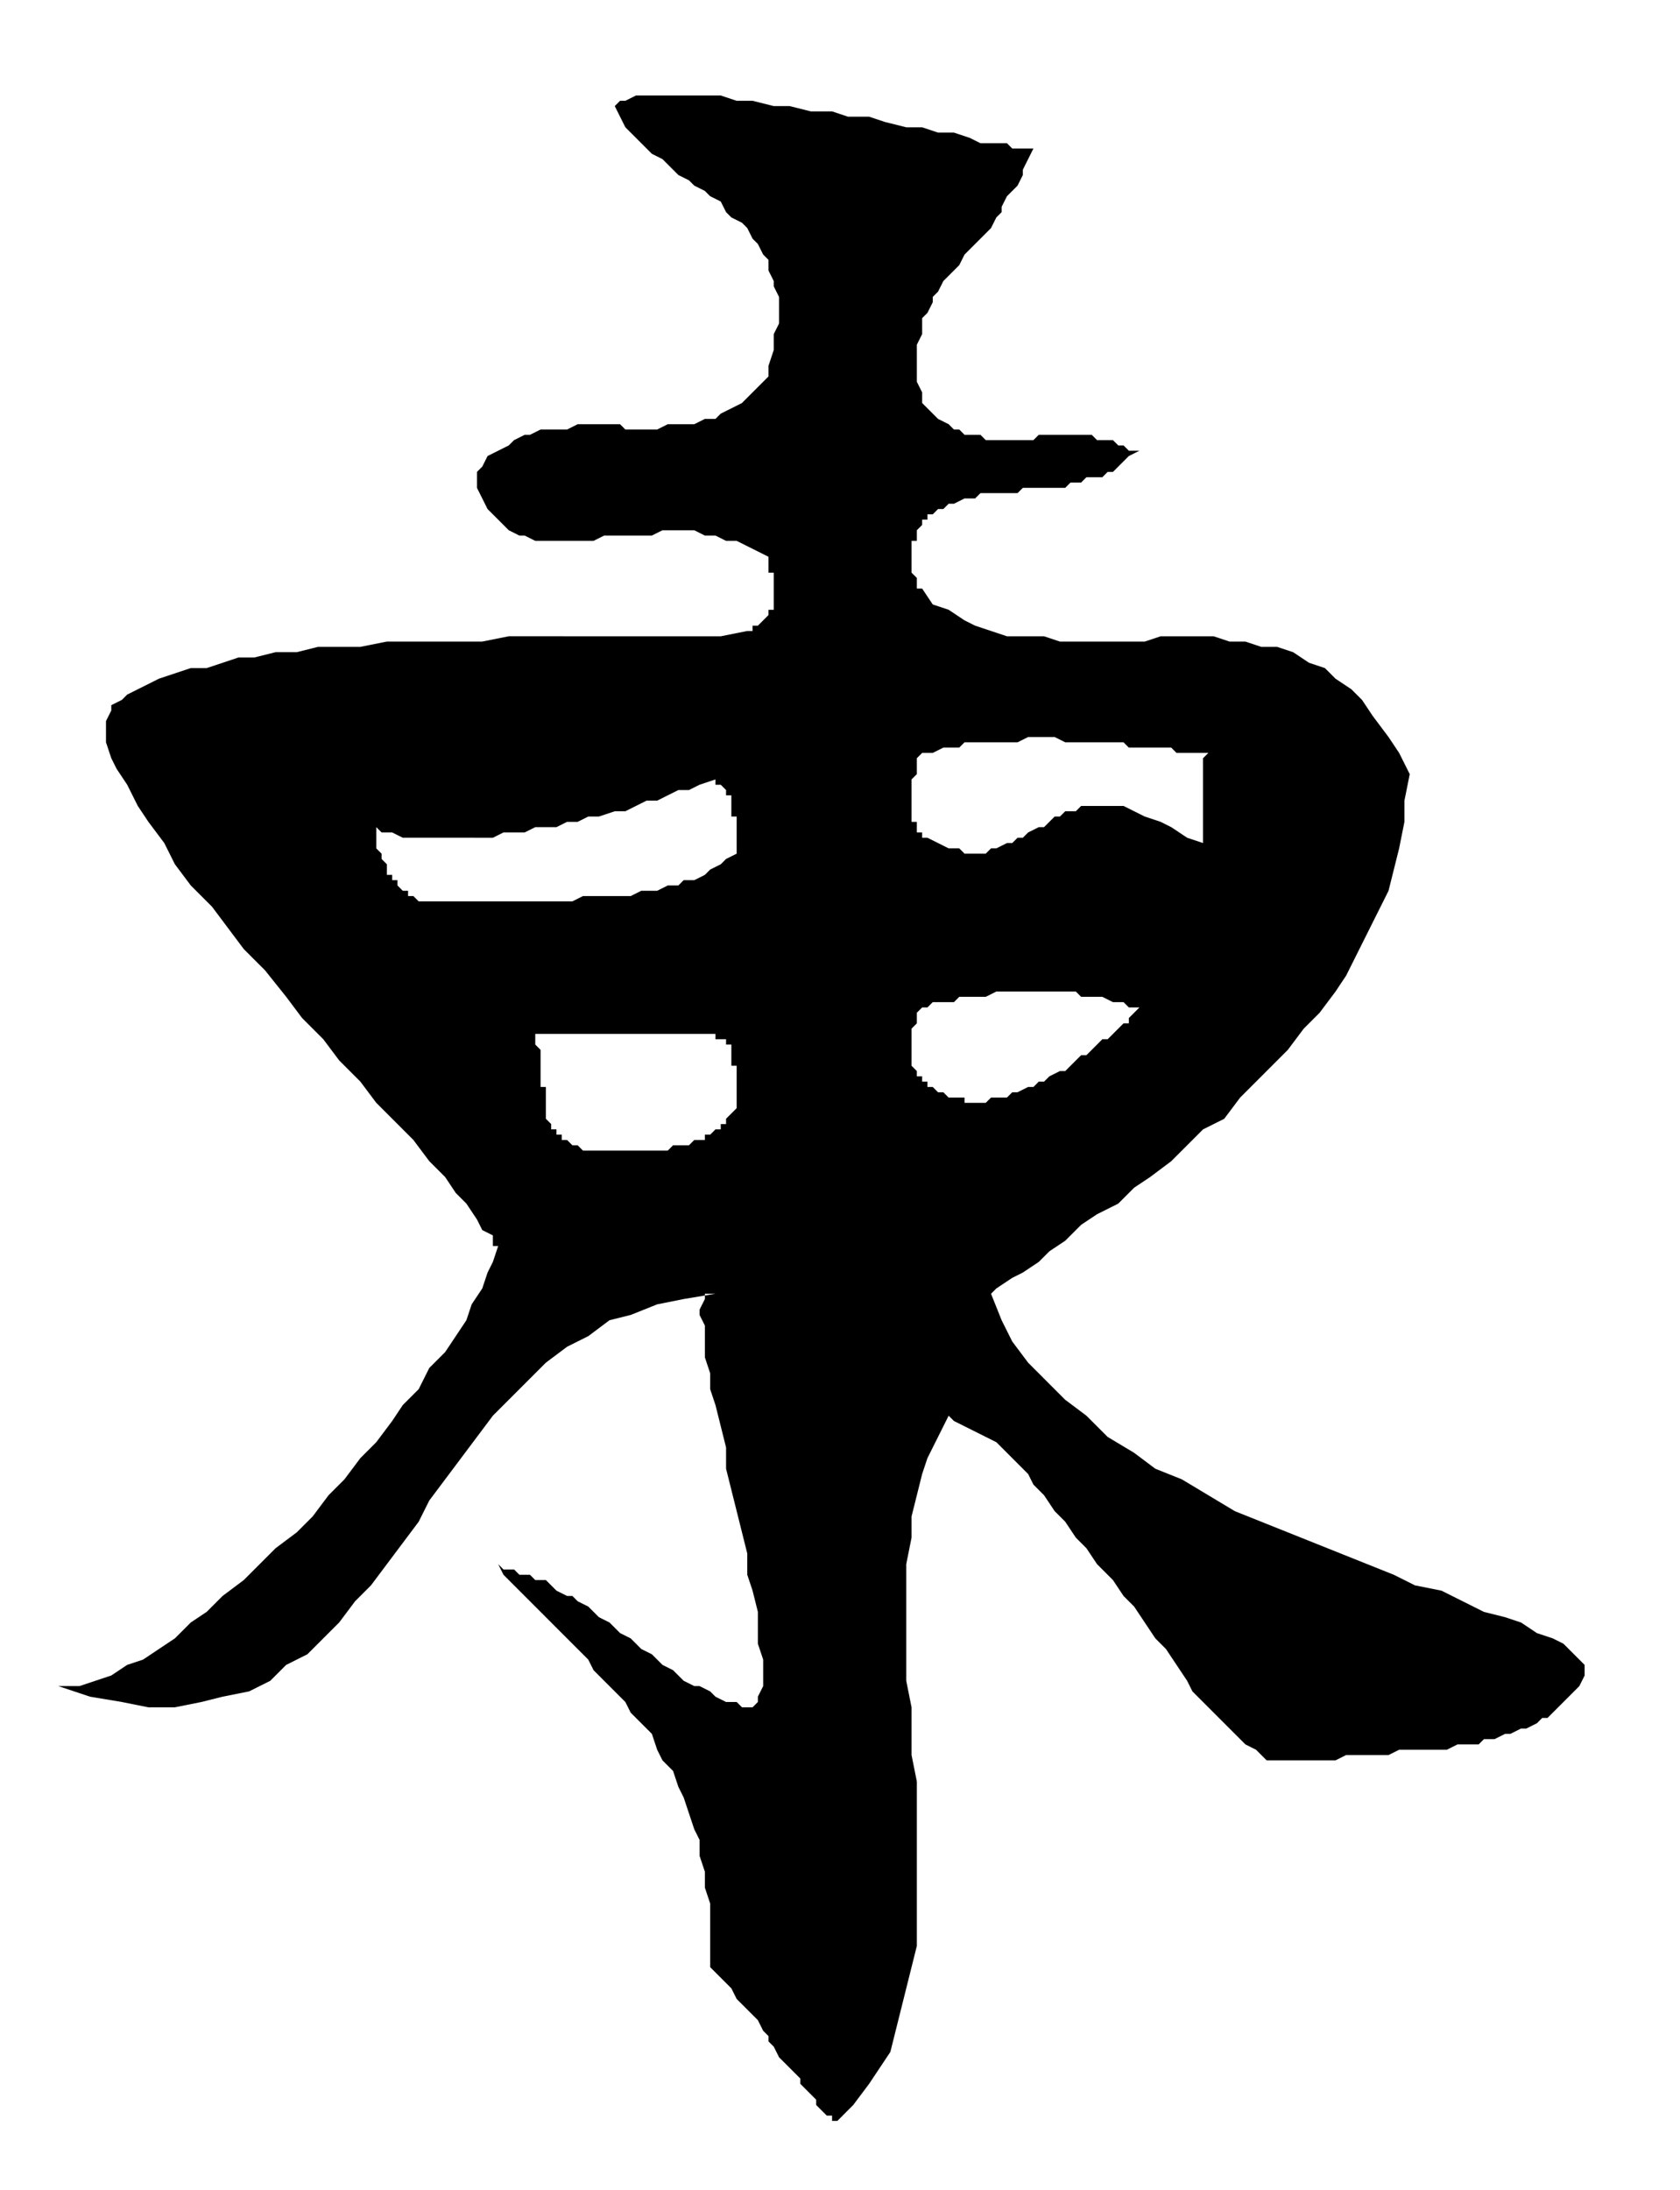 <svg xmlns="http://www.w3.org/2000/svg" width="53.667" height="69.933" fill-rule="evenodd" stroke-linecap="round" preserveAspectRatio="none" viewBox="0 0 317 413"><style>.brush0{fill:#fff}.pen0{stroke:#000;stroke-width:1;stroke-linejoin:round}.brush1{fill:none}</style><path d="M227 159v-16l1-1h-6l-1-1h-8l-1-1h-11l-2-1h-5l-2 1h-10l-1 1h-3l-2 1h-2l-1 1v3l-1 1v8h1v2h1v1h1l2 1 2 1h2l1 1h4l1-1h1l2-1h1l1-1h1l1-1 2-1h1l1-1 1-1h1l1-1h2l1-1h8l2 1 2 1 3 1 2 1 3 2 3 1zM83 170h25l2-1h9l2-1h3l2-1h2l1-1h2l2-1 1-1 2-1 1-1 2-1v-7h-1v-4h-1v-1l-1-1h-1v-1l-3 1-2 1h-2l-2 1-2 1h-2l-2 1-2 1h-2l-3 1h-2l-2 1h-2l-2 1h-4l-2 1h-4l-2 1H76l-2-1h-2l-1-1v4l1 1v1l1 1v2h1v1h1v1l1 1h1v1h1l1 1h4zm99 37v1h4l1-1h3l1-1h1l2-1h1l1-1h1l1-1 2-1h1l1-1 1-1 1-1h1l1-1 1-1 1-1h1l1-1 1-1 1-1h1v-1l1-1 1-1h-2l-1-1h-2l-2-1h-4l-1-1h-15l-2 1h-5l-1 1h-4l-1 1h-1l-1 1v2l-1 1v7l1 1v1h1v1h1v1h1l1 1h1l1 1h3zm-69 10h13l1-1h3l1-1h2v-1h1l1-1h1v-1h1v-1l1-1 1-1v-8h-1v-4h-1v-1h-2v-1h-34v-1 3l1 1v7h1v6l1 1v1h1v1h1v1h1l1 1h1l1 1h3zm46 182 2-2 3-4 2-3 2-3 1-4 1-4 1-4 1-4 1-4v-31l-1-5v-9l-1-5v-22l1-5v-4l1-4 1-4 1-3 2-4 2-4 1 1 2 1 2 1 2 1 2 1 2 2 2 2 2 2 1 2 2 2 2 3 2 2 2 3 2 2 2 3 3 3 2 3 2 2 2 3 2 3 2 2 2 3 2 3 1 2 2 2 2 2 2 2 2 2 2 2 2 1 2 2h13l2-1h8l2-1h9l2-1h4l1-1h2l2-1h1l2-1h1l2-1 1-1h1l1-1 1-1 1-1 1-1 1-1 1-1 1-2v-2l-1-1-1-1-2-2-2-1-3-1-3-2-3-1-4-1-4-2-4-2-5-1-4-2-5-2-5-2-5-2-5-2-5-2-5-2-5-3-5-3-5-2-4-3-5-3-4-4-4-3-3-3-4-4-3-4-2-4-2-5 1-1 3-2 2-1 3-2 2-2 3-2 3-3 3-2 4-2 3-3 3-2 4-3 3-3 3-3 4-2 3-4 3-3 3-3 3-3 3-4 3-3 3-4 2-3 2-4 2-4 2-4 2-4 1-4 1-4 1-5v-4l1-5-2-4-2-3-3-4-2-3-2-2-3-2-2-2-3-1-3-2-3-1h-3l-3-1h-3l-3-1h-10l-3 1h-16l-3-1h-7l-3-1-3-1-2-1-3-2-3-1-2-3h-1v-2l-1-1v-6h1v-2l1-1v-1h1v-1h1l1-1h1l1-1h1l2-1h2l1-1h7l1-1h8l1-1h2l1-1h3l1-1h1l1-1 1-1 1-1 2-1h-2l-1-1h-1l-1-1h-3l-1-1h-10l-1 1h-9l-1-1h-3l-1-1h-1l-1-1-2-1-1-1-1-1-1-1v-2l-1-2v-7l1-2v-3l1-1 1-2v-1l1-1 1-2 1-1 1-1 1-1 1-2 1-1 1-1 1-1 1-1 1-1 1-2 1-1v-1l1-2 1-1 1-1 1-2v-1l1-2 1-2h-4l-1-1h-5l-2-1-3-1h-3l-3-1h-3l-4-1-3-1h-4l-3-1h-4l-4-1h-3l-4-1h-3l-3-1h-16l-2 1h-1l-1 1 1 2 1 2 1 1 2 2 1 1 1 1 2 1 2 2 1 1 2 1 1 1 2 1 1 1 2 1 1 2 1 1 2 1 1 1 1 2 1 1 1 2 1 1v2l1 2v1l1 2v5l-1 2v3l-1 3v2l-2 2-2 2-1 1-2 1-2 1-1 1h-2l-2 1h-5l-2 1h-6l-1-1h-8l-2 1h-5l-2 1h-1l-2 1-1 1-2 1-2 1-1 2-1 1v3l1 2 1 2 1 1 1 1 1 1 1 1 2 1h1l2 1h11l2-1h9l2-1h6l2 1h2l2 1h2l2 1 2 1 2 1v3h1v7h-1v1l-1 1-1 1h-1v1h-1l-5 1H96l-5 1H73l-5 1h-8l-4 1h-4l-4 1h-3l-3 1-3 1h-3l-3 1-3 1-2 1-2 1-2 1-1 1-2 1v1l-1 2v4l1 3 1 2 2 3 2 4 2 3 3 4 2 4 3 4 4 4 3 4 3 4 4 4 4 5 3 4 4 4 3 4 4 4 3 4 4 4 3 3 3 4 3 3 2 3 2 2 2 3 1 2 2 1v2h1l-1 3-1 2-1 3-2 3-1 3-2 3-2 3-3 3-2 4-3 3-2 3-3 4-3 3-3 4-3 3-3 4-3 3-4 3-3 3-3 3-4 3-3 3-3 2-3 3-3 2-3 2-3 1-3 2-3 1-3 1h-4l6 2 6 1 5 1h5l5-1 4-1 5-1 4-2 3-3 4-2 3-3 3-3 3-4 3-3 3-4 3-4 3-4 2-4 3-4 3-4 3-4 3-4 3-3 4-4 3-3 4-3 4-2 4-3 4-1 5-2 5-1 6-1h-2v1l-1 2v1l1 2v6l1 3v3l1 3 1 4 1 4v4l1 4 1 4 1 4 1 4v4l1 3 1 4v6l1 3v5l-1 2v1l-1 1h-2l-1-1h-2l-2-1-1-1-2-1h-1l-2-1-1-1-1-1-2-1-1-1-1-1-2-1-1-1-1-1-2-1-1-1-1-1-2-1-1-1-1-1-2-1-1-1h-1l-2-1-1-1-1-1h-2l-1-1h-2l-1-1h-2l-1-1 1 2 2 2 2 2 2 2 2 2 2 2 2 2 2 2 2 2 1 2 2 2 2 2 2 2 1 2 2 2 2 2 1 3 1 2 2 2 1 3 1 2 1 3 1 3 1 2v3l1 3v3l1 3v12l1 1 1 1 1 1 1 1 1 2 1 1 1 1 1 1 1 1 1 2 1 1v1l1 1 1 2 1 1 1 1 1 1 1 1v1l1 1 1 1 1 1v1l1 1 1 1h1v1h1l1-1z" style="fill:#000;stroke:none"/></svg>
